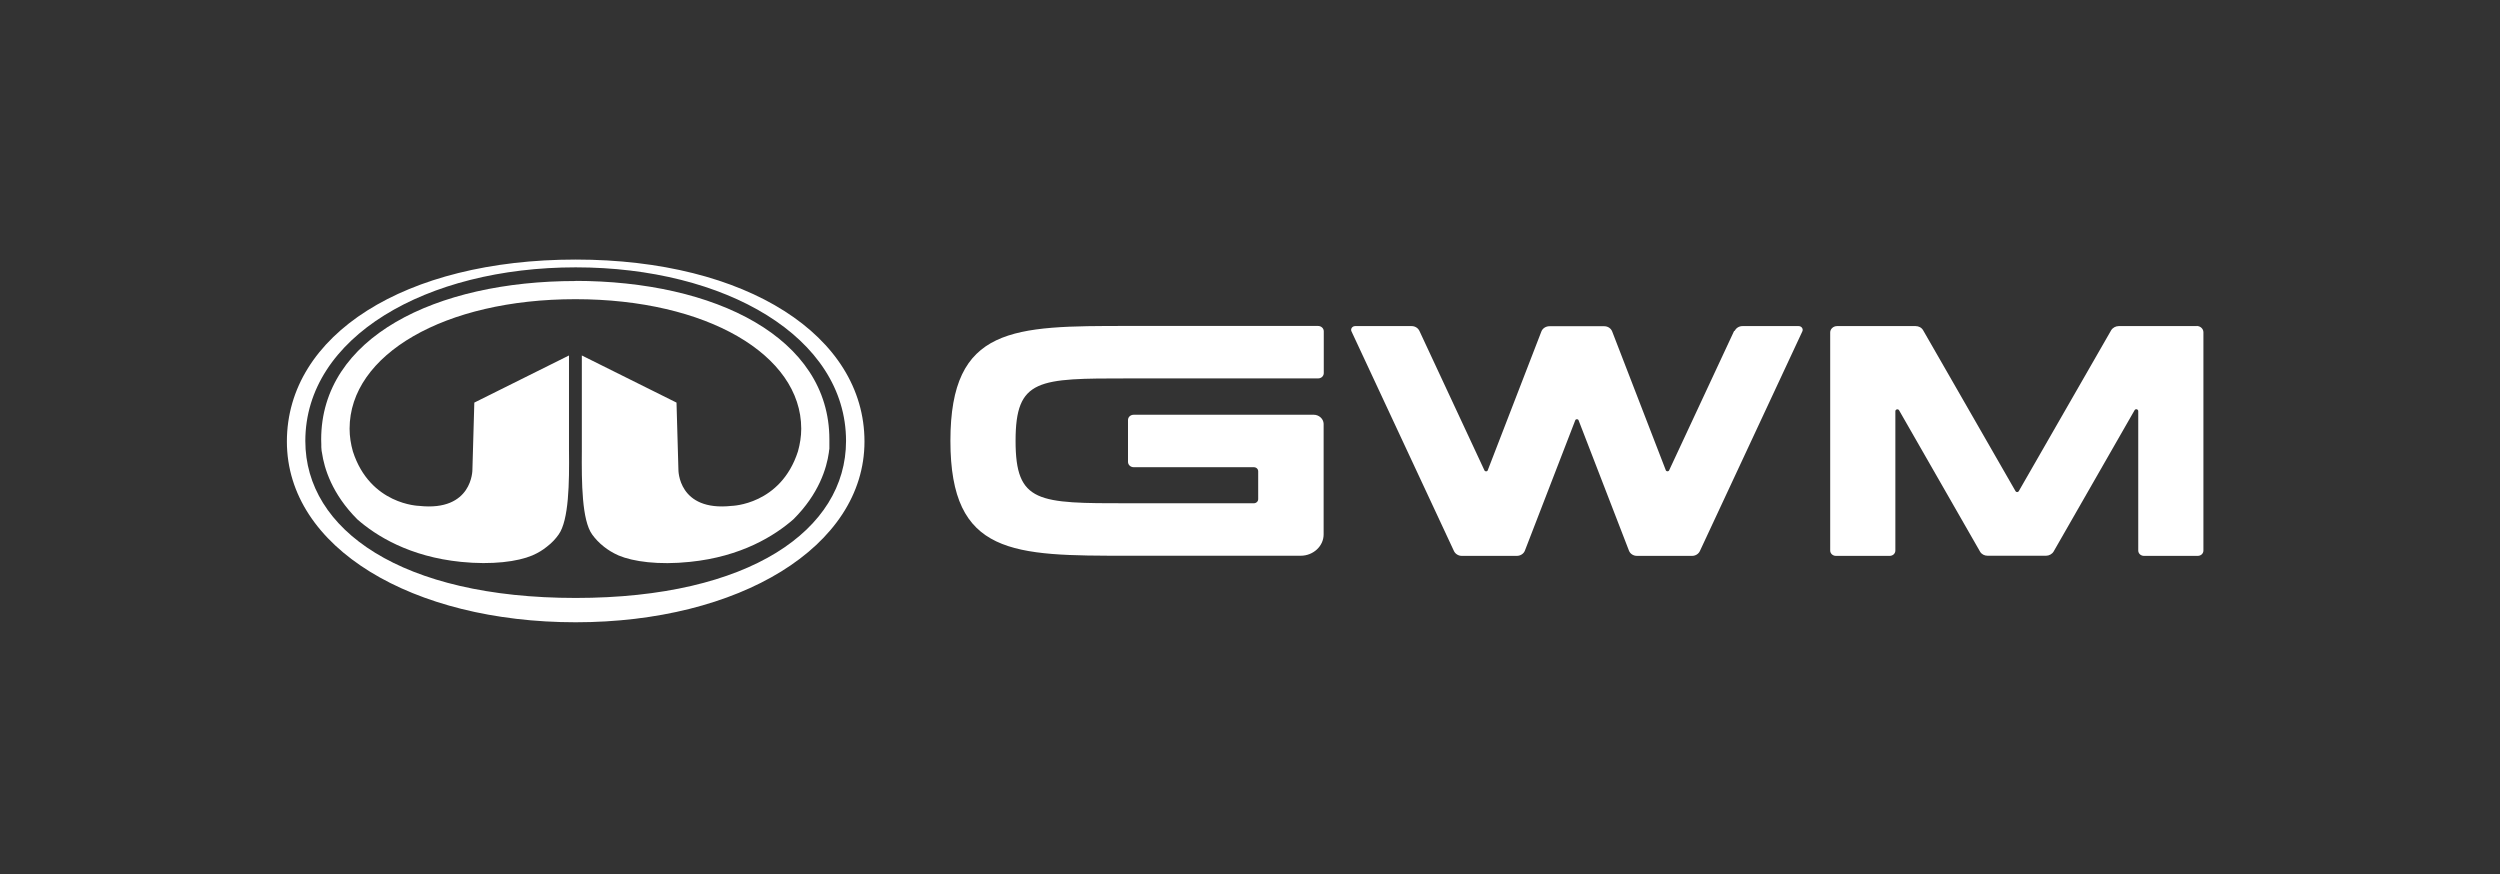 <?xml version="1.0" encoding="UTF-8"?>
<svg id="Capa_1" data-name="Capa 1" xmlns="http://www.w3.org/2000/svg" viewBox="0 0 183 64">
  <rect x="0" y="0" width="183" height="64" fill="#333333" stroke="none"/>
  <defs>
    <style>
      .cls-1 {
        fill: #fff;
      }
    </style>
  </defs>
  <path class="cls-1" d="M42.14,19c-12.53,0-21.14,5.53-21.14,13.32s9.21,13.23,21.14,13.23,21.14-5.5,21.14-13.23-8.61-13.32-21.14-13.32ZM42.14,43.77c-12.75,0-19.79-4.98-19.79-11.49,0-7.6,8.85-12.71,19.79-12.71s19.79,5.1,19.79,12.71c0,6.5-7.04,11.49-19.79,11.49Z"/>
  <path class="cls-1" d="M42.15,20.57c-10.3,0-18.64,4.15-18.64,11.6,0,.13,0,.24.01.37v.19s0,.09.01.13c0,.09.02.2.04.29.16,1.11.72,3,2.59,4.87,1.37,1.2,3.81,2.73,7.59,3.11,2.28.23,4.14-.02,5.21-.47.44-.19.79-.41,1.07-.64.37-.28.65-.59.86-.89.75-1.04.79-3.8.76-6.17,0-.8,0-3.66,0-4.34v-2.6l-6.93,3.45-.14,4.92s.02,3.07-3.9,2.64c0,0-3.59-.07-4.85-3.99-.15-.53-.24-1.09-.24-1.66,0-5.42,6.94-9.48,16.53-9.48s16.53,4.06,16.53,9.48c0,.57-.09,1.12-.24,1.66-1.26,3.92-4.85,3.99-4.85,3.99-3.93.43-3.9-2.64-3.9-2.64l-.14-4.92-6.93-3.45v2.6c0,.68,0,3.54,0,4.34-.02,2.37,0,5.13.76,6.17.21.29.49.6.86.89.29.23.64.45,1.07.64,1.06.45,2.93.71,5.21.47,3.78-.38,6.22-1.92,7.59-3.12,1.87-1.86,2.43-3.75,2.59-4.87,0-.09.03-.2.04-.29,0-.05,0-.09,0-.13v-.19c0-.13,0-.24,0-.37,0-7.44-8.34-11.6-18.64-11.6h.06Z"/>
  <path class="cls-1" d="M160.84,23.87h-5.75c-.22,0-.44.12-.55.3l-6.77,11.79c-.05.08-.18.08-.23,0l-6.77-11.79c-.11-.19-.32-.3-.55-.3h-5.75c-.27,0-.5.21-.5.46v15.97c0,.22.19.39.42.39h3.93c.24,0,.42-.17.42-.39v-10.2c0-.14.2-.19.27-.07l5.93,10.35c.11.19.32.3.55.3h4.28c.22,0,.44-.12.55-.3l5.93-10.35c.07-.13.27-.08.27.07v10.2c0,.22.19.39.42.39h3.93c.24,0,.42-.17.42-.39v-15.98c0-.25-.22-.46-.5-.46h.05Z"/>
  <path class="cls-1" d="M126.94,24.22l-4.76,10.21c-.05.1-.2.09-.24,0l-3.93-10.17c-.09-.23-.32-.38-.58-.38h-4.01c-.26,0-.5.15-.59.38l-3.93,10.17c-.04.1-.19.1-.24,0l-4.76-10.21c-.1-.21-.32-.35-.57-.35h-4.13c-.22,0-.36.21-.27.39l7.5,16.08c.1.21.33.35.57.35h4.03c.26,0,.5-.15.59-.38l3.69-9.55c.04-.1.2-.1.24,0l3.69,9.55c.09.23.32.38.59.38h4.03c.25,0,.47-.14.57-.35l7.5-16.08c.09-.19-.06-.39-.27-.39h-4.11c-.25,0-.47.14-.57.35h-.04Z"/>
  <path class="cls-1" d="M74.34,32.27c0-4.57,1.66-4.57,8.24-4.57h13.9c.24,0,.42-.17.42-.39v-3.06c0-.22-.19-.39-.42-.39h-13.9c-8.4,0-13.01,0-13.01,8.41s4.61,8.41,13.01,8.41h12.63c.93,0,1.68-.71,1.68-1.56v-8.1c-.01-.36-.34-.66-.72-.66h-13.18c-.24,0-.42.17-.42.39v3.06c0,.22.19.39.42.39h8.79c.19,0,.32.14.32.3v2.04c0,.17-.15.3-.32.3h-9.2c-6.59,0-8.24,0-8.24-4.57Z"/>
</svg>